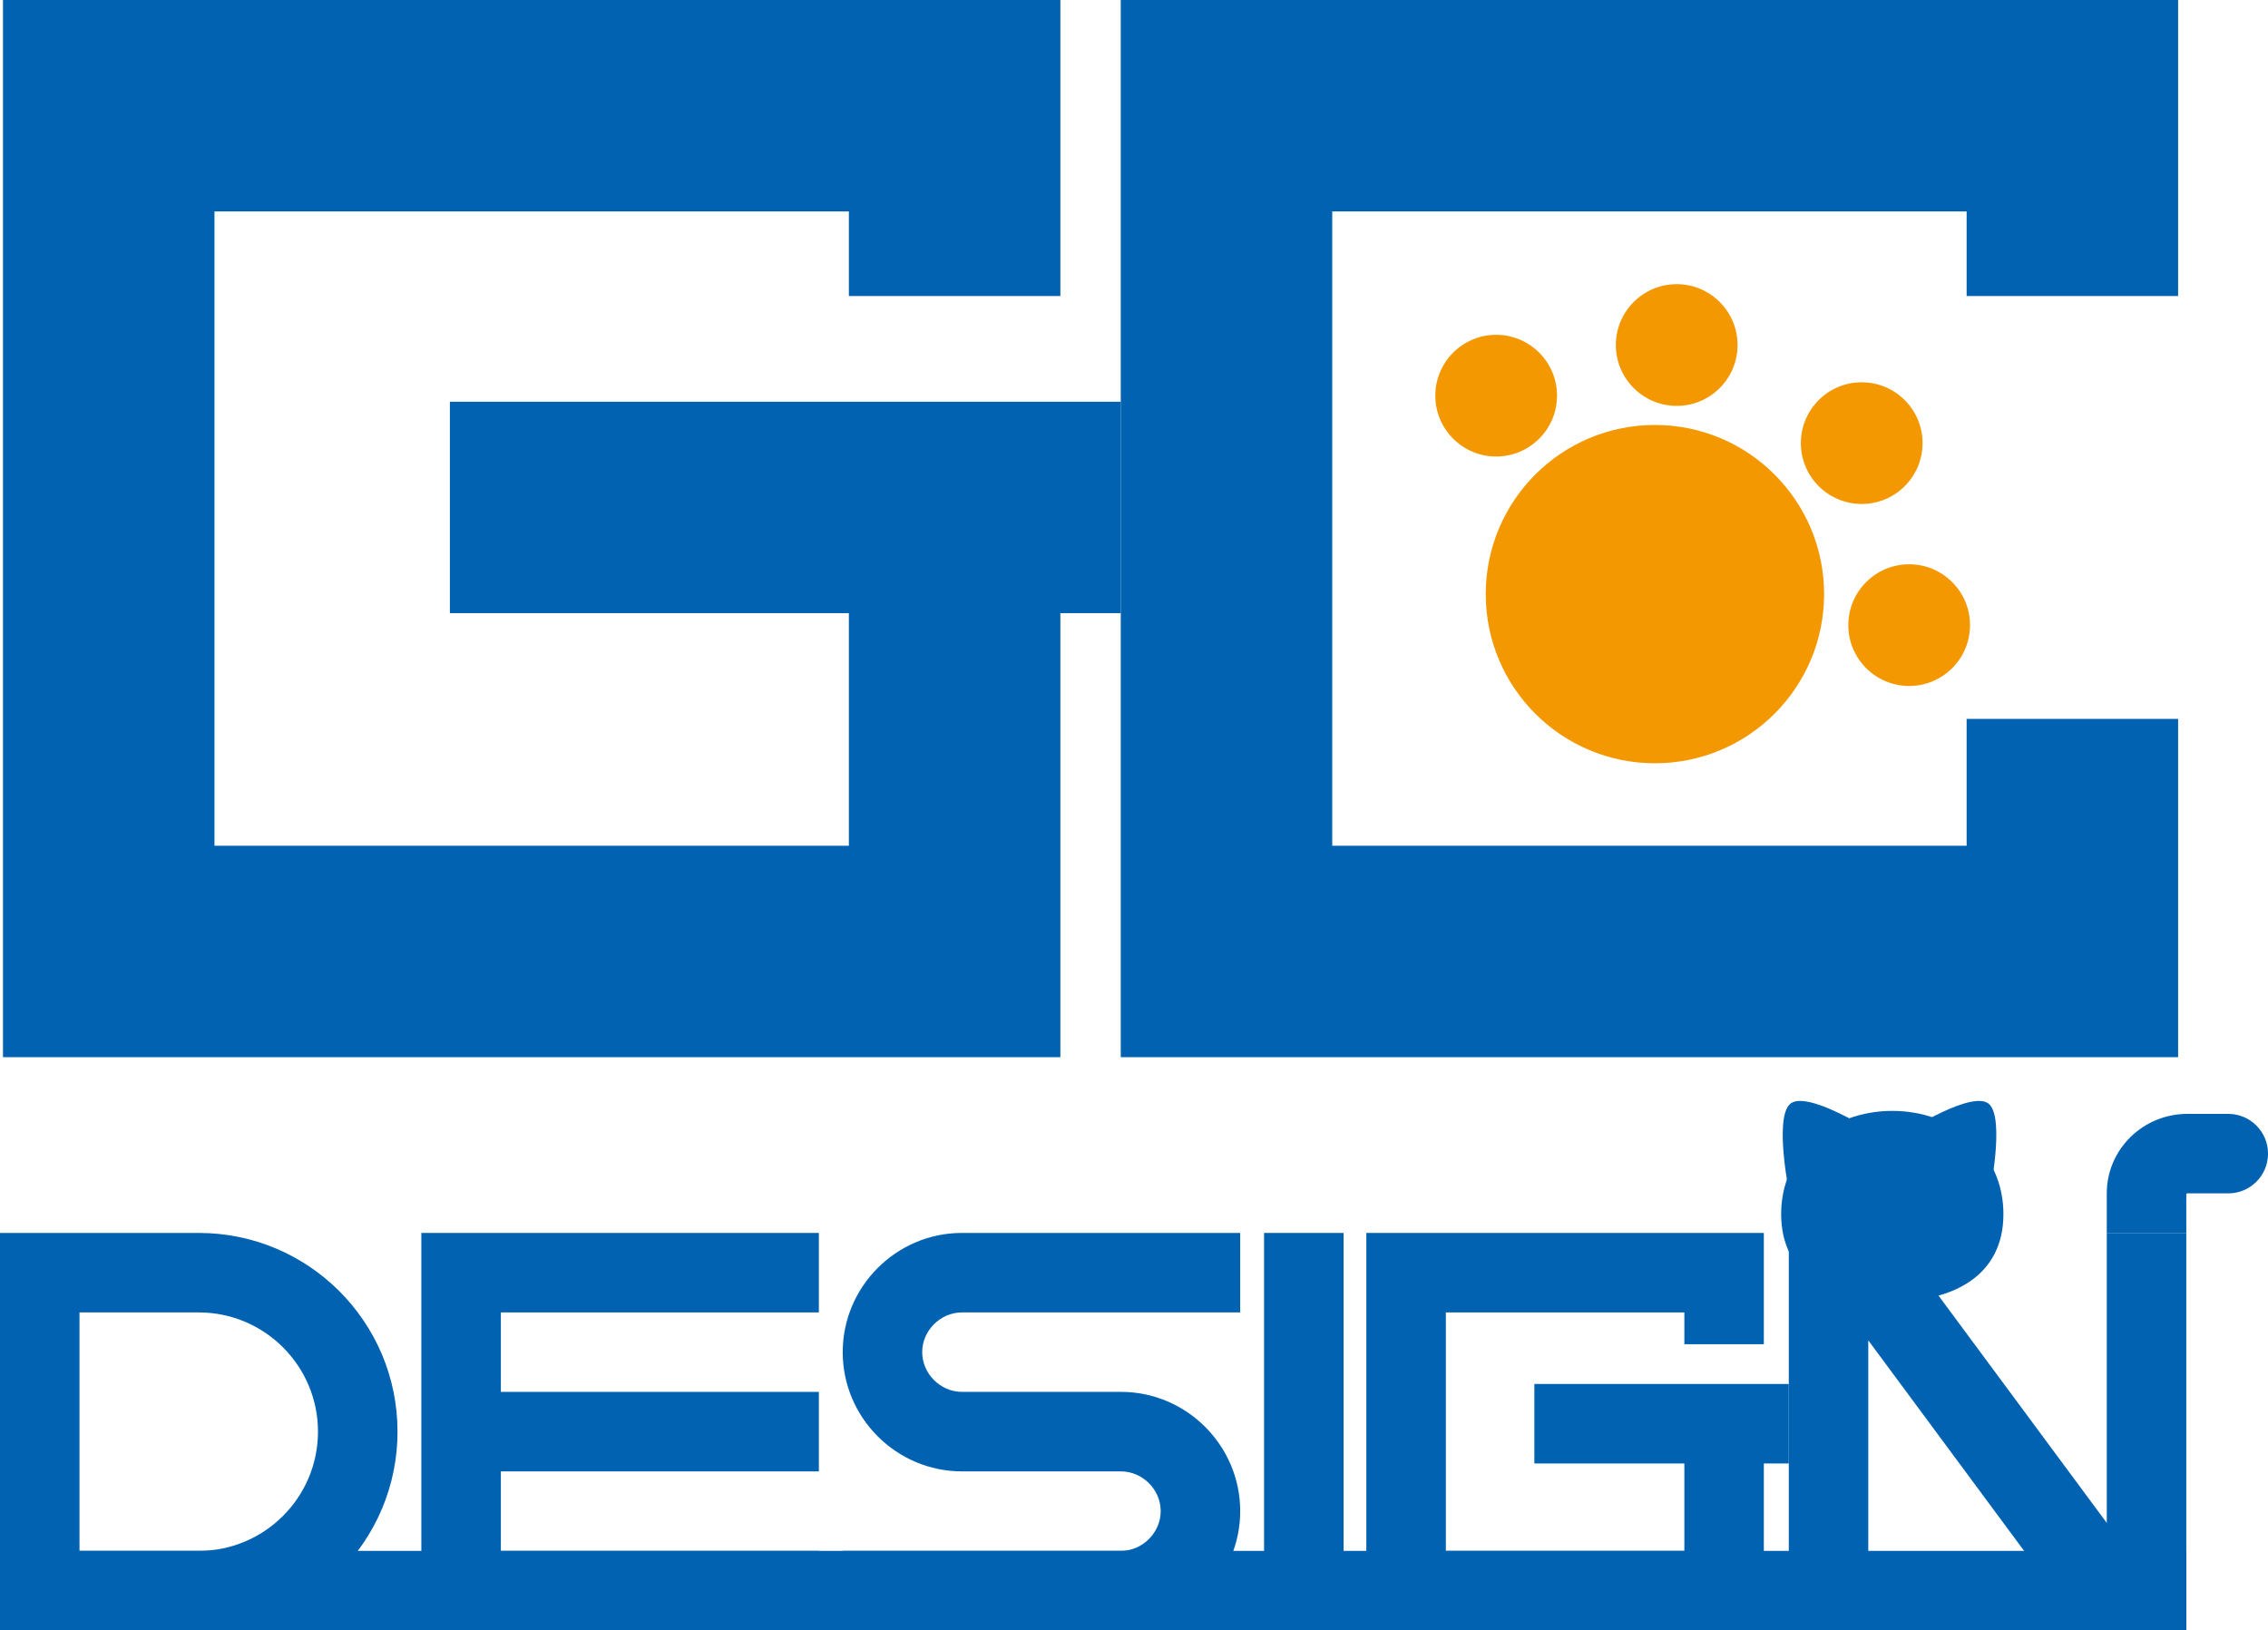 <!-- Generator: Adobe Illustrator 24.1.0, SVG Export Plug-In  -->
<svg version="1.1" xmlns="http://www.w3.org/2000/svg" xmlns:xlink="http://www.w3.org/1999/xlink" x="0px" y="0px"
	 width="97.164px" height="69.857px" viewBox="0 0 97.164 69.857" style="enable-background:new 0 0 97.164 69.857;"
	 xml:space="preserve">
<style type="text/css">
	.st0{fill:#0062B1;}
	.st1{fill:#F39800;}
</style>
<defs>
</defs>
<g>
	<g>
		
			<rect x="47.342" y="59.64" transform="matrix(6.123234e-17 -1 1 6.123234e-17 -5.486 117.199)" class="st0" width="17.029" height="3.406"/>
		<polygon class="st0" points="90.257,52.828 90.257,65.254 81.061,52.828 80.04,52.828 76.634,52.828 76.634,69.857 80.04,69.857 
			80.04,57.431 89.235,69.857 90.257,69.857 93.663,69.857 93.663,52.828 		"/>
		<polygon class="st0" points="35.081,56.234 35.081,52.828 18.051,52.828 18.051,69.857 18.051,69.857 21.457,69.857 
			35.081,69.857 35.081,66.451 21.457,66.451 21.457,63.046 35.081,63.046 35.081,59.639 21.457,59.639 21.457,56.234 		"/>
		<polygon class="st0" points="76.633,59.3 65.734,59.3 65.734,62.706 72.16,62.706 72.16,66.451 61.942,66.451 61.942,56.234 
			72.16,56.234 72.16,57.596 75.565,57.596 75.565,52.828 58.536,52.828 58.536,69.857 75.565,69.857 75.565,62.706 76.633,62.706 
					"/>
		<path class="st0" d="M8.515,52.828L8.515,52.828H0v17.029h8.515l0,0c4.702,0,8.515-3.812,8.515-8.515
			C17.03,56.641,13.217,52.828,8.515,52.828z M8.515,66.451H3.406V56.234h5.109c2.816,0,5.108,2.291,5.108,5.108
			C13.623,64.159,11.332,66.451,8.515,66.451z"/>
		<path class="st0" d="M41.211,56.234h11.921v-3.406H41.211c-2.81,0-5.108,2.299-5.108,5.107c0,2.812,2.299,5.11,5.108,5.11h3.065
			h3.747c0.923,0,1.703,0.779,1.703,1.702c0,0.923-0.779,1.703-1.703,1.703h-11.92v3.406h11.92c2.809,0,5.109-2.299,5.109-5.109
			c0-2.81-2.3-5.109-5.109-5.109h-2.725h-4.087c-0.923,0-1.703-0.779-1.703-1.703C39.508,57.013,40.289,56.234,41.211,56.234z"/>
		<rect y="66.451" class="st0" width="93.663" height="3.406"/>
		<path class="st0" d="M90.257,52.828v-1.7c0-1.876,1.549-3.401,3.454-3.401h1.75c0.941,0,1.704,0.764,1.704,1.703
			c0,0.941-0.762,1.703-1.704,1.703h-1.75c-0.024,0-0.04,0.01-0.047,0.016v1.68H90.257z"/>
		<g>
			<path class="st0" d="M85.829,52.021c0,2.628-2.131,3.742-4.761,3.742c-2.63,0-4.761-1.114-4.761-3.742
				c0-2.63,2.131-4.422,4.761-4.422C83.698,47.6,85.829,49.392,85.829,52.021z"/>
			<g>
				<path class="st0" d="M76.67,51.203c0,0-0.667-3.215,0-3.883c0.667-0.668,3.518,1.152,3.518,1.152"/>
				<path class="st0" d="M85.229,51.203c0,0,0.666-3.215,0-3.883c-0.668-0.668-3.518,1.152-3.518,1.152"/>
			</g>
		</g>
	</g>
	<polygon class="st0" points="48.015,17.213 19.274,17.213 19.274,26.272 36.367,26.272 36.367,36.238 9.188,36.238 9.188,9.059 
		36.367,9.059 36.367,12.684 45.427,12.684 45.427,0 0.128,0 0.128,45.298 45.427,45.298 45.427,26.272 48.015,26.272 	"/>
	<polygon class="st0" points="84.253,30.803 84.253,36.238 57.075,36.238 57.075,9.059 84.253,9.059 84.253,12.684 93.313,12.684 
		93.313,0 48.015,0 48.015,45.298 93.313,45.298 93.313,30.803 	"/>
	<g>
		<g>
			<path class="st1" d="M66.705,16.953c0,1.44-1.168,2.607-2.607,2.607c-1.439,0-2.607-1.167-2.607-2.607
				c0-1.439,1.167-2.607,2.607-2.607C65.537,14.347,66.705,15.514,66.705,16.953z"/>
			<path class="st1" d="M74.439,14.784c0,1.439-1.167,2.607-2.607,2.607c-1.439,0-2.607-1.168-2.607-2.607
				c0-1.439,1.168-2.608,2.607-2.608C73.272,12.176,74.439,13.345,74.439,14.784z"/>
			<path class="st1" d="M82.365,18.987c0,1.439-1.167,2.607-2.607,2.607c-1.44,0-2.607-1.168-2.607-2.607
				c0-1.44,1.168-2.607,2.607-2.607C81.198,16.381,82.365,17.548,82.365,18.987z"/>
			<path class="st1" d="M84.398,26.786c0,1.44-1.168,2.606-2.607,2.606c-1.439,0-2.607-1.166-2.607-2.606
				c0-1.44,1.167-2.608,2.607-2.608C83.23,24.178,84.398,25.346,84.398,26.786z"/>
		</g>
		<path class="st1" d="M78.147,25.456c0,4.003-3.246,7.248-7.248,7.248c-4.002,0-7.248-3.245-7.248-7.248s3.246-7.247,7.248-7.247
			C74.901,18.209,78.147,21.453,78.147,25.456z"/>
	</g>
</g>
</svg>
